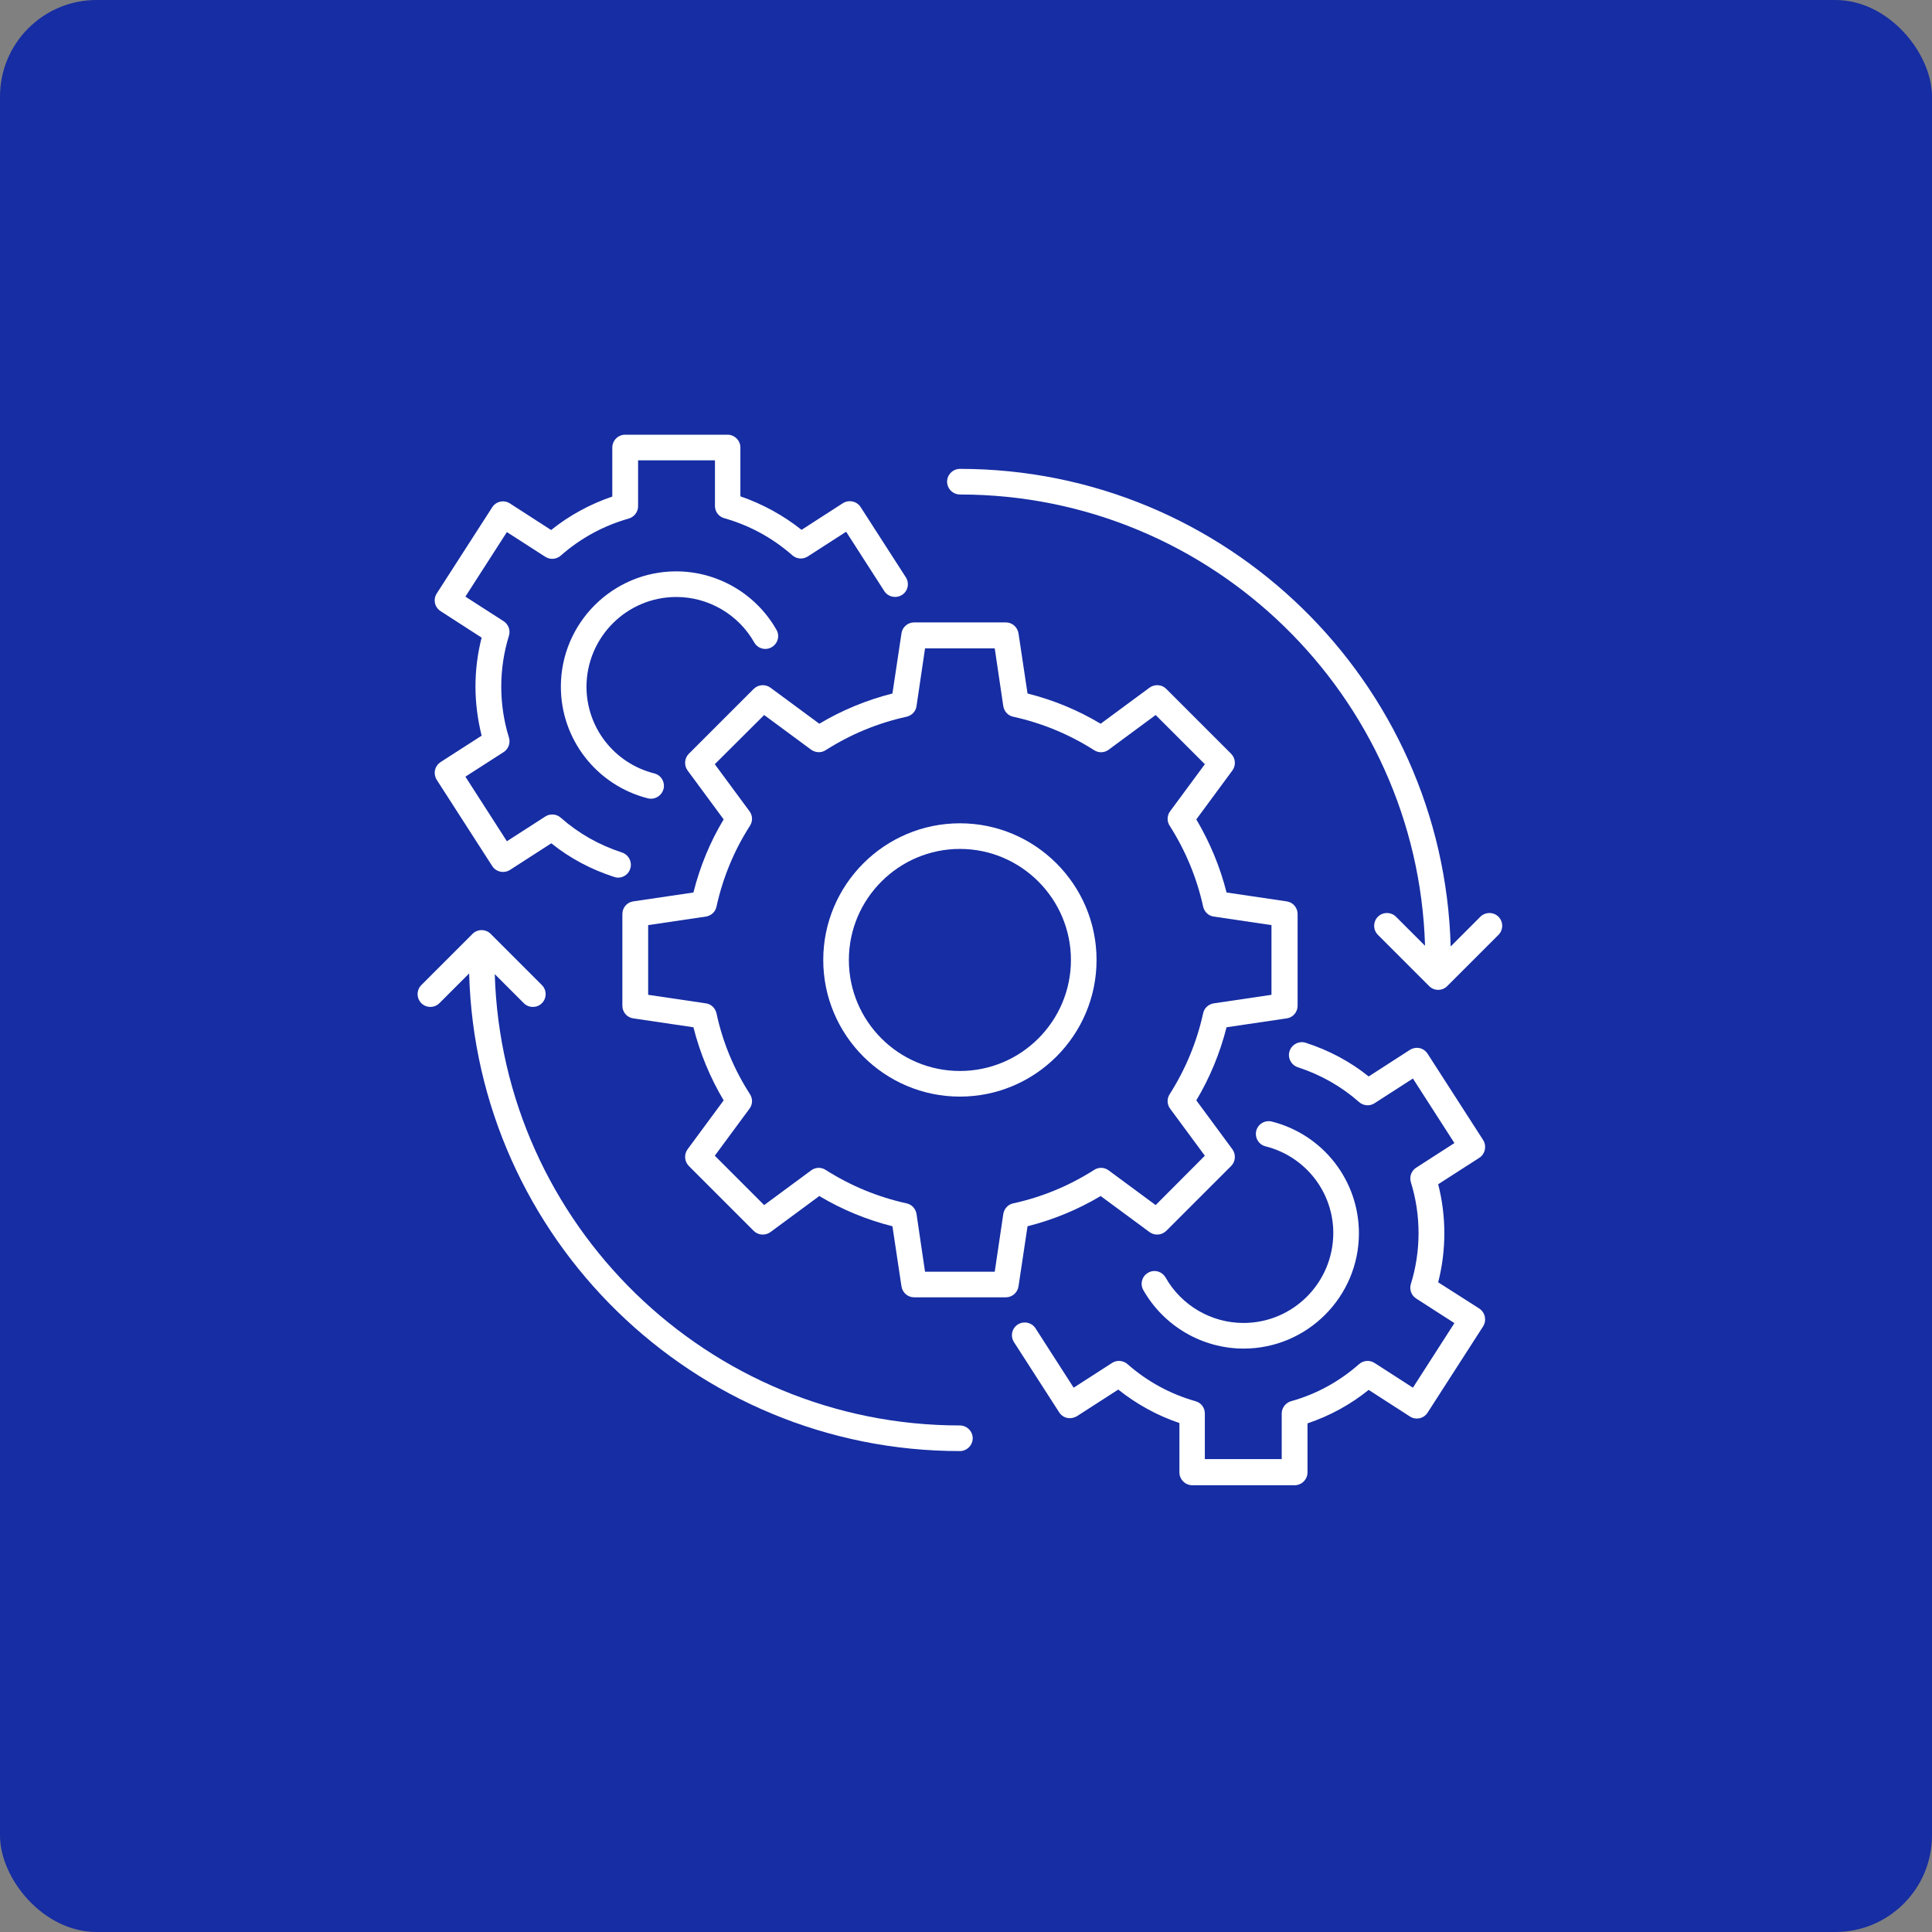 <svg width="80" height="80" viewBox="0 0 80 80" fill="none" xmlns="http://www.w3.org/2000/svg">
<rect x="0" y="0" width="80" height="80" fill="#808080" stroke="none"/>
<rect width="80" height="80" rx="4" fill="#162DA3"/>
<path d="M42.174 53.267L42.548 50.777C43.609 50.508 44.628 50.091 45.576 49.525L47.599 51.018C47.811 51.173 48.101 51.152 48.292 50.968L50.98 48.28C51.164 48.096 51.185 47.799 51.029 47.587L49.537 45.564C50.103 44.616 50.52 43.598 50.789 42.537L53.278 42.169C53.54 42.134 53.731 41.907 53.731 41.646V37.847C53.731 37.586 53.54 37.359 53.278 37.324L50.789 36.956C50.52 35.888 50.096 34.877 49.537 33.929L51.029 31.906C51.185 31.694 51.164 31.404 50.98 31.213L48.292 28.525C48.108 28.341 47.811 28.32 47.599 28.475L45.576 29.968C44.628 29.402 43.617 28.985 42.548 28.716L42.174 26.226C42.131 25.964 41.912 25.773 41.65 25.773H37.852C37.59 25.773 37.364 25.964 37.328 26.226L36.954 28.716C35.893 28.985 34.874 29.402 33.926 29.968L31.903 28.475C31.691 28.32 31.401 28.341 31.21 28.525L28.522 31.213C28.338 31.397 28.317 31.694 28.473 31.906L29.965 33.929C29.399 34.87 28.982 35.888 28.713 36.956L26.224 37.324C25.962 37.359 25.771 37.586 25.771 37.847V41.646C25.771 41.907 25.962 42.134 26.224 42.169L28.713 42.537C28.982 43.598 29.399 44.616 29.965 45.564L28.473 47.587C28.317 47.799 28.338 48.089 28.522 48.28L31.21 50.968C31.394 51.152 31.691 51.173 31.903 51.018L33.926 49.525C34.874 50.091 35.886 50.508 36.954 50.777L37.328 53.267C37.371 53.529 37.59 53.719 37.852 53.719H41.65C41.912 53.719 42.131 53.529 42.174 53.267ZM41.544 50.268L41.19 52.659H38.304L37.951 50.268C37.916 50.049 37.753 49.872 37.541 49.829C36.352 49.568 35.221 49.101 34.188 48.443C34.004 48.323 33.764 48.33 33.587 48.464L31.642 49.9L29.598 47.856L31.033 45.911C31.168 45.734 31.175 45.493 31.055 45.309C30.39 44.277 29.923 43.152 29.668 41.957C29.619 41.745 29.449 41.575 29.23 41.547L26.839 41.193V38.307L29.23 37.953C29.449 37.918 29.626 37.755 29.668 37.543C29.93 36.348 30.397 35.216 31.055 34.191C31.175 34.007 31.168 33.766 31.033 33.589L29.598 31.644L31.642 29.607L33.587 31.043C33.764 31.17 34.004 31.184 34.188 31.064C35.221 30.406 36.345 29.939 37.541 29.678C37.753 29.628 37.923 29.459 37.951 29.239L38.304 26.849H41.19L41.544 29.239C41.579 29.459 41.742 29.635 41.954 29.678C43.143 29.939 44.274 30.406 45.307 31.064C45.491 31.184 45.731 31.177 45.908 31.043L47.853 29.607L49.89 31.644L48.455 33.589C48.32 33.766 48.313 34.007 48.433 34.191C49.091 35.223 49.558 36.348 49.82 37.543C49.869 37.755 50.039 37.925 50.258 37.953L52.649 38.307V41.193L50.258 41.547C50.039 41.582 49.862 41.745 49.82 41.957C49.558 43.145 49.091 44.277 48.433 45.309C48.313 45.493 48.32 45.734 48.455 45.911L49.89 47.856L47.853 49.9L45.908 48.464C45.731 48.33 45.491 48.323 45.307 48.443C44.274 49.101 43.15 49.568 41.954 49.829C41.742 49.872 41.579 50.049 41.544 50.268Z" fill="white"/>
<path d="M39.748 34.091C36.628 34.091 34.089 36.631 34.089 39.75C34.089 42.869 36.628 45.408 39.748 45.408C42.867 45.408 45.406 42.869 45.406 39.75C45.406 36.631 42.867 34.091 39.748 34.091ZM39.748 44.347C37.208 44.347 35.15 42.282 35.15 39.75C35.15 37.218 37.215 35.152 39.748 35.152C42.28 35.152 44.345 37.218 44.345 39.75C44.345 42.282 42.287 44.347 39.748 44.347Z" fill="white"/>
<path d="M39.747 59.025C29.314 59.025 20.798 50.692 20.487 40.337L21.69 41.54C21.796 41.646 21.93 41.695 22.064 41.695C22.199 41.695 22.333 41.646 22.439 41.54C22.645 41.335 22.645 40.995 22.439 40.79L20.317 38.668C20.112 38.463 19.773 38.463 19.568 38.668L17.446 40.79C17.241 40.995 17.241 41.335 17.446 41.54C17.651 41.745 17.99 41.745 18.195 41.54L19.426 40.309C19.723 51.265 28.72 60.086 39.747 60.086C40.037 60.086 40.278 59.845 40.278 59.555C40.278 59.265 40.037 59.025 39.747 59.025Z" fill="white"/>
<path d="M62.049 37.96C61.844 37.755 61.505 37.755 61.299 37.96L60.069 39.191C59.772 28.235 50.775 19.415 39.748 19.415C39.458 19.415 39.217 19.655 39.217 19.945C39.217 20.235 39.458 20.476 39.748 20.476C50.18 20.476 58.697 28.808 59.008 39.163L57.805 37.96C57.6 37.755 57.261 37.755 57.056 37.96C56.85 38.166 56.85 38.505 57.056 38.71L59.178 40.832C59.284 40.938 59.418 40.988 59.552 40.988C59.687 40.988 59.821 40.938 59.927 40.832L62.049 38.71C62.254 38.505 62.254 38.166 62.049 37.96Z" fill="white"/>
<path d="M18.012 31.892C17.983 32.026 18.012 32.175 18.082 32.288L20.381 35.86C20.537 36.107 20.869 36.178 21.117 36.022L22.828 34.919C23.592 35.534 24.469 36.001 25.431 36.312C25.488 36.334 25.544 36.341 25.594 36.341C25.82 36.341 26.026 36.199 26.096 35.973C26.188 35.697 26.033 35.393 25.757 35.301C24.802 34.99 23.946 34.502 23.218 33.858C23.041 33.702 22.779 33.681 22.581 33.809L20.989 34.834L19.271 32.16L20.855 31.142C21.053 31.015 21.145 30.767 21.074 30.541C20.862 29.855 20.756 29.147 20.756 28.433C20.756 27.718 20.862 27.011 21.074 26.325C21.145 26.099 21.053 25.851 20.855 25.724L19.271 24.705L20.989 22.032L22.581 23.057C22.779 23.185 23.041 23.163 23.218 23.008C24.038 22.286 24.986 21.77 26.033 21.473C26.259 21.409 26.422 21.197 26.422 20.964V19.061H29.605V20.95C29.605 21.19 29.76 21.395 29.994 21.459C31.04 21.756 31.988 22.272 32.809 22.994C32.986 23.149 33.247 23.171 33.445 23.043L35.037 22.018L36.614 24.472C36.77 24.72 37.102 24.79 37.35 24.635C37.597 24.479 37.668 24.147 37.505 23.899L35.638 20.999C35.482 20.752 35.15 20.681 34.902 20.836L33.191 21.94C32.434 21.338 31.571 20.865 30.658 20.553V18.53C30.658 18.241 30.418 18 30.128 18H25.884C25.594 18 25.354 18.241 25.354 18.53V20.561C24.441 20.872 23.578 21.338 22.821 21.947L21.11 20.843C20.862 20.688 20.537 20.759 20.381 21.006L18.082 24.578C18.005 24.698 17.983 24.84 18.012 24.974C18.04 25.108 18.125 25.229 18.245 25.307L19.943 26.403C19.773 27.068 19.688 27.747 19.688 28.433C19.688 29.119 19.78 29.798 19.943 30.463L18.238 31.559C18.125 31.637 18.04 31.757 18.012 31.892Z" fill="white"/>
<path d="M28.006 24.72C29.336 24.72 30.574 25.441 31.231 26.601C31.373 26.856 31.698 26.948 31.953 26.799C32.208 26.651 32.299 26.332 32.151 26.078C31.302 24.585 29.711 23.659 27.999 23.659C25.368 23.659 23.224 25.802 23.224 28.433C23.224 30.619 24.71 32.521 26.832 33.059C26.874 33.073 26.917 33.073 26.959 33.073C27.193 33.073 27.412 32.91 27.476 32.67C27.546 32.387 27.377 32.097 27.094 32.026C25.439 31.609 24.285 30.131 24.285 28.433C24.293 26.382 25.955 24.72 28.006 24.72Z" fill="white"/>
<path d="M61.413 47.205L59.114 43.633C59.036 43.513 58.916 43.428 58.781 43.4C58.647 43.371 58.498 43.4 58.385 43.47L56.674 44.574C55.91 43.958 55.033 43.492 54.071 43.18C53.795 43.088 53.491 43.244 53.399 43.52C53.307 43.796 53.462 44.1 53.738 44.192C54.693 44.503 55.549 44.991 56.278 45.635C56.454 45.79 56.716 45.812 56.914 45.684L58.506 44.659L60.224 47.332L58.64 48.351C58.442 48.478 58.35 48.726 58.421 48.952C58.633 49.638 58.739 50.345 58.739 51.06C58.739 51.774 58.633 52.481 58.421 53.168C58.35 53.394 58.442 53.642 58.64 53.769L60.224 54.787L58.506 57.461L56.914 56.435C56.716 56.308 56.454 56.329 56.278 56.485C55.457 57.206 54.509 57.73 53.462 58.02C53.236 58.084 53.073 58.296 53.073 58.529V60.418H49.89V58.529C49.89 58.289 49.735 58.084 49.501 58.02C48.455 57.723 47.507 57.206 46.686 56.485C46.51 56.329 46.248 56.308 46.05 56.435L44.458 57.461L42.881 55.007C42.725 54.759 42.393 54.688 42.145 54.844C41.898 55 41.827 55.332 41.99 55.58L43.857 58.48C43.935 58.6 44.055 58.685 44.19 58.713C44.331 58.741 44.472 58.713 44.593 58.642L46.304 57.539C47.068 58.147 47.917 58.614 48.837 58.925V60.969C48.837 61.259 49.077 61.5 49.367 61.5H53.611C53.901 61.5 54.141 61.259 54.141 60.969V58.939C55.061 58.628 55.91 58.168 56.674 57.553L58.385 58.656C58.506 58.734 58.647 58.755 58.781 58.727C58.916 58.699 59.036 58.614 59.114 58.494L61.413 54.922C61.568 54.674 61.498 54.349 61.257 54.186L59.552 53.097C59.722 52.432 59.807 51.753 59.807 51.067C59.807 50.381 59.722 49.702 59.552 49.037L61.257 47.941C61.498 47.785 61.568 47.453 61.413 47.205Z" fill="white"/>
<path d="M51.489 54.781C50.159 54.781 48.921 54.059 48.264 52.899C48.115 52.645 47.797 52.553 47.542 52.701C47.288 52.843 47.196 53.168 47.344 53.422C48.193 54.915 49.784 55.842 51.496 55.842C54.127 55.842 56.27 53.698 56.27 51.067C56.27 48.882 54.785 46.979 52.663 46.441C52.38 46.371 52.09 46.54 52.019 46.823C51.949 47.106 52.118 47.396 52.401 47.467C54.056 47.884 55.209 49.362 55.209 51.06C55.202 53.118 53.54 54.781 51.489 54.781Z" fill="white"/>
</svg>
